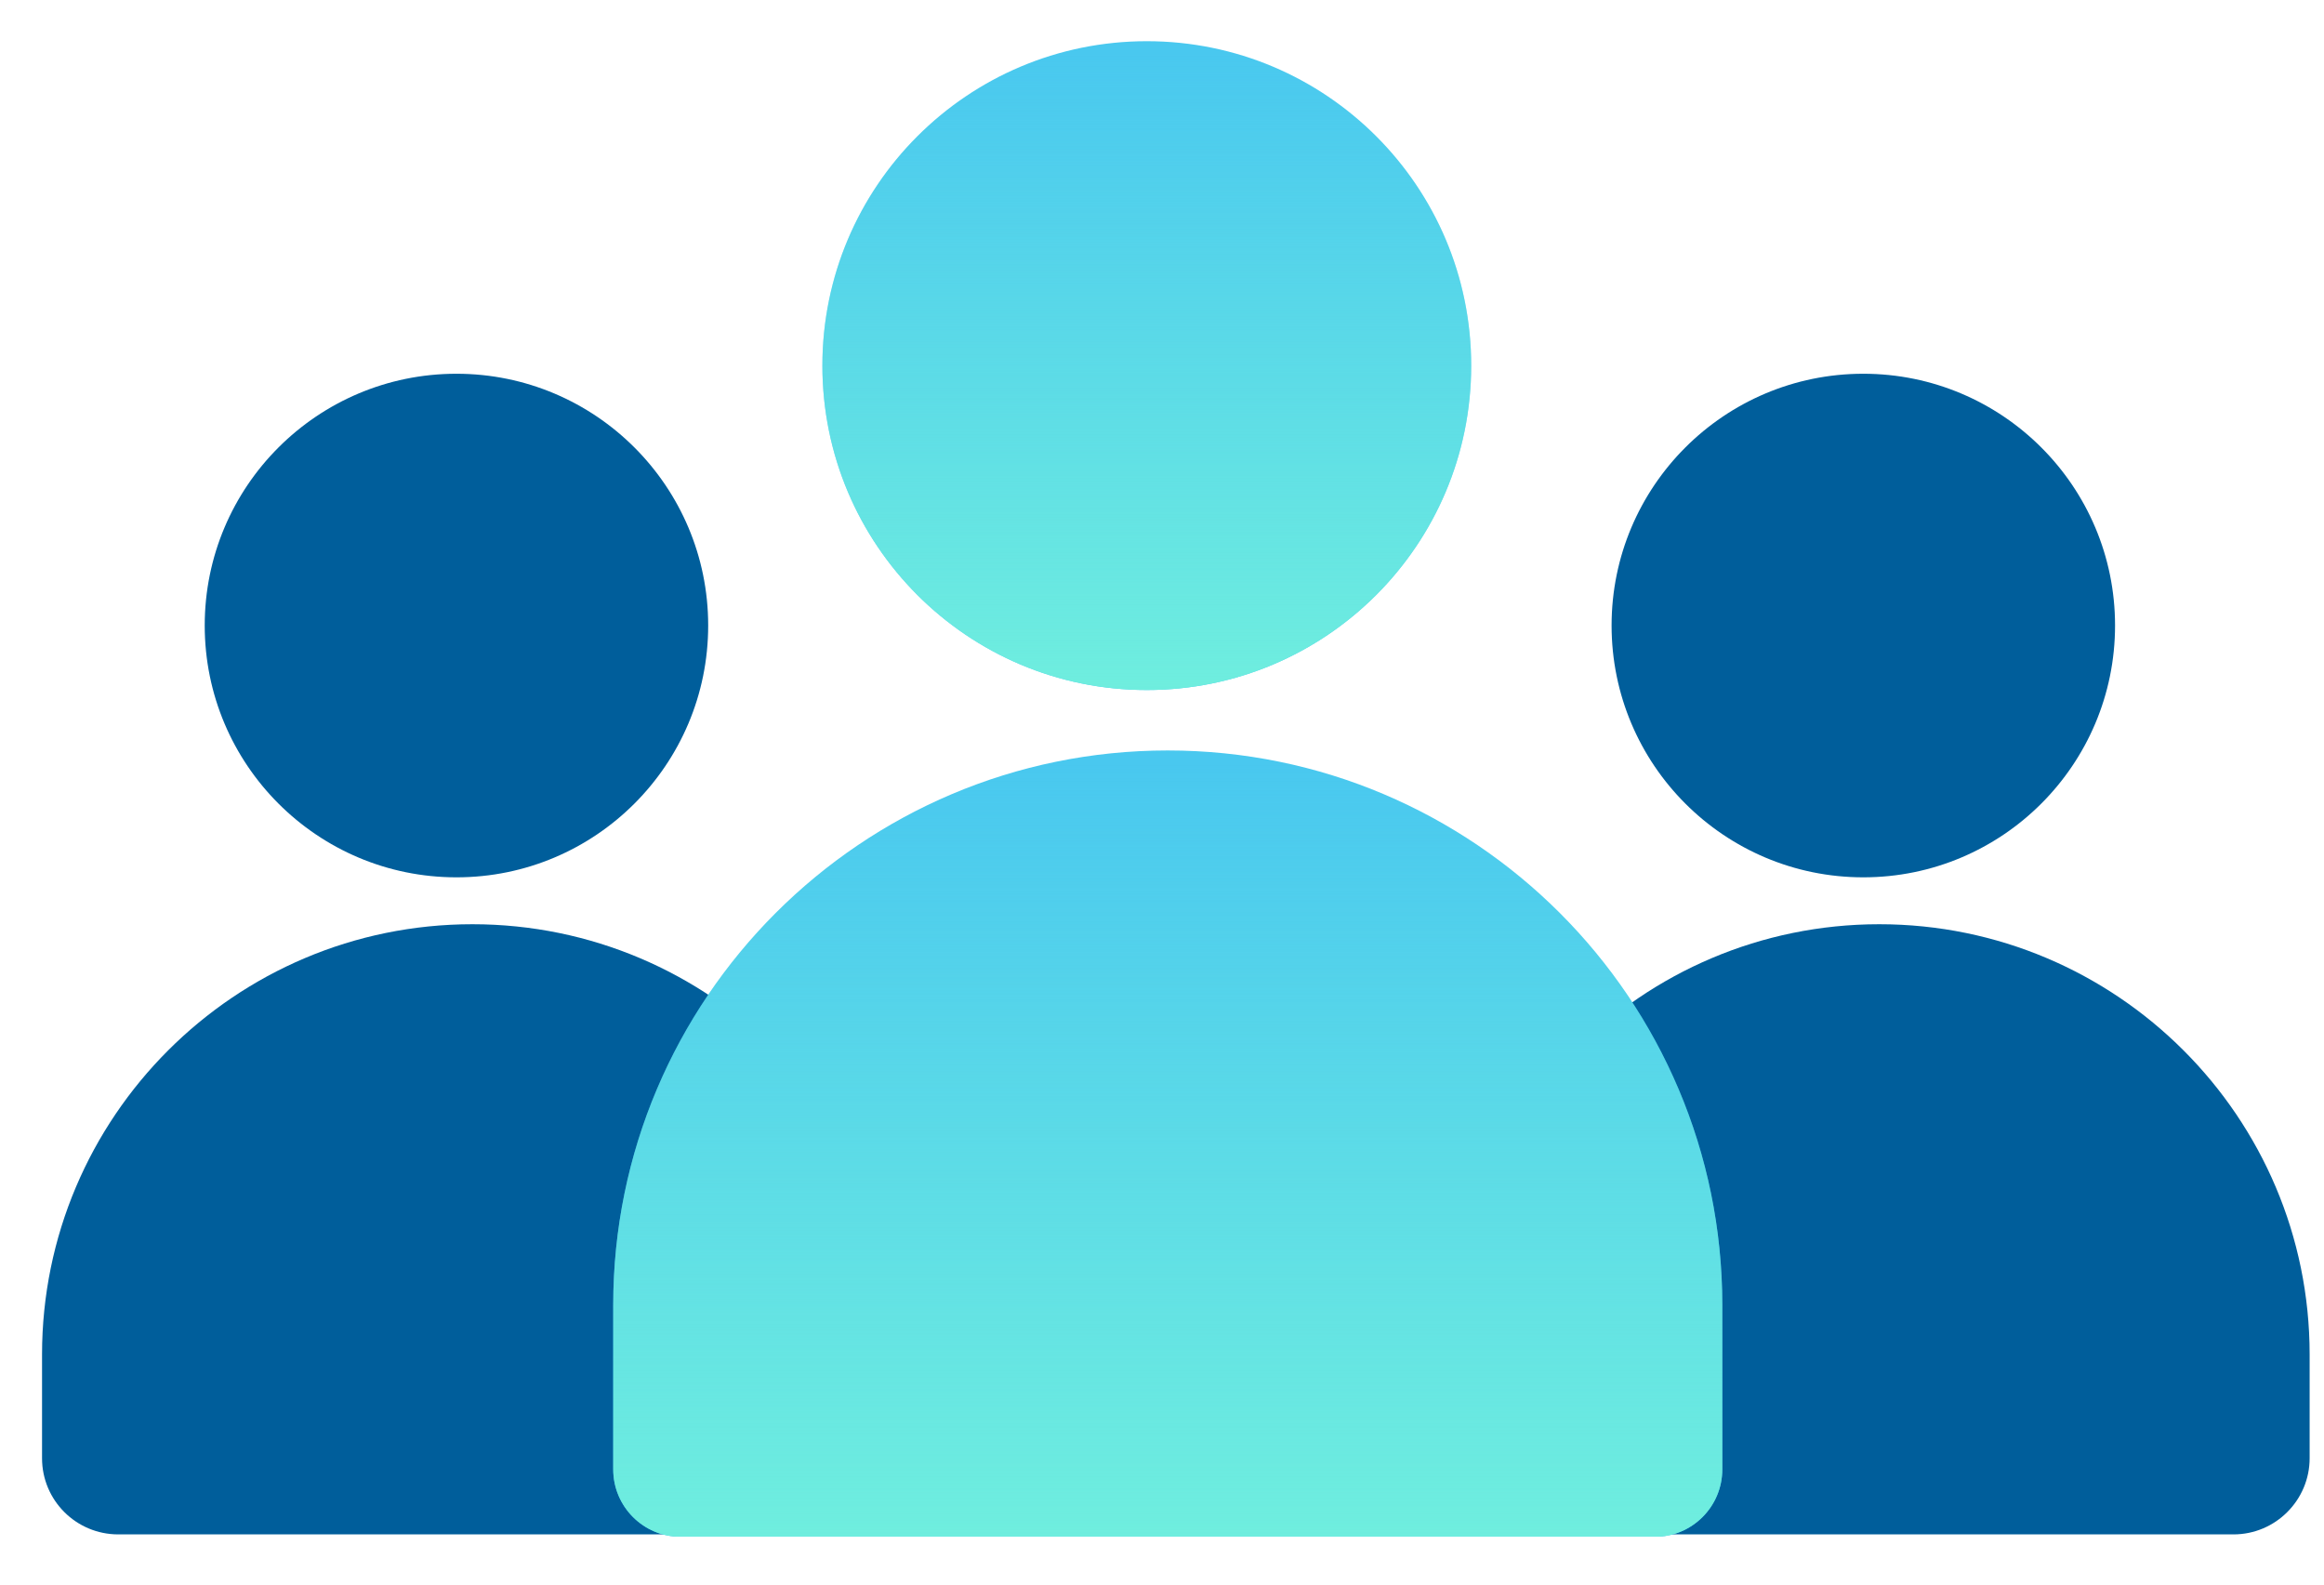 <svg width="22" height="15" viewBox="0 0 22 15" fill="none" xmlns="http://www.w3.org/2000/svg">
<g clip-path="url(#clip0_2606_251134)">
<path d="M17.79 8.749C20.038 8.749 21.864 10.575 21.864 12.822V13.804C21.864 14.201 21.541 14.525 21.143 14.525H13.717V12.822C13.717 10.575 15.543 8.749 17.79 8.749Z" fill="#005E9B"/>
<path d="M17.639 8.305C18.955 8.305 20.022 7.238 20.022 5.921C20.022 4.605 18.955 3.538 17.639 3.538C16.323 3.538 15.256 4.605 15.256 5.921C15.256 7.238 16.323 8.305 17.639 8.305Z" fill="#005E9B"/>
<path d="M4.472 8.749C6.72 8.749 8.545 10.575 8.545 12.822V14.525H1.12C0.721 14.525 0.398 14.203 0.398 13.804V12.822C0.398 10.575 2.224 8.749 4.472 8.749Z" fill="#005E9B"/>
<path d="M4.321 8.305C5.637 8.305 6.704 7.238 6.704 5.921C6.704 4.605 5.637 3.538 4.321 3.538C3.005 3.538 1.938 4.605 1.938 5.921C1.938 7.238 3.005 8.305 4.321 8.305Z" fill="#005E9B"/>
<path d="M11.054 7.104C13.952 7.104 16.304 9.457 16.304 12.354V13.909C16.304 14.262 16.018 14.548 15.665 14.548H6.444C6.091 14.548 5.805 14.262 5.805 13.909V12.354C5.805 9.457 8.157 7.104 11.054 7.104Z" fill="#49C8EF"/>
<path d="M11.054 7.104C13.952 7.104 16.304 9.457 16.304 12.354V13.909C16.304 14.262 16.018 14.548 15.665 14.548H6.444C6.091 14.548 5.805 14.262 5.805 13.909V12.354C5.805 9.457 8.157 7.104 11.054 7.104Z" fill="url(#paint0_linear_2606_251134)"/>
<path d="M10.856 6.532C12.552 6.532 13.927 5.157 13.927 3.461C13.927 1.765 12.552 0.39 10.856 0.39C9.16 0.39 7.785 1.765 7.785 3.461C7.785 5.157 9.16 6.532 10.856 6.532Z" fill="#49C8EF"/>
<path d="M10.856 6.532C12.552 6.532 13.927 5.157 13.927 3.461C13.927 1.765 12.552 0.39 10.856 0.39C9.16 0.39 7.785 1.765 7.785 3.461C7.785 5.157 9.16 6.532 10.856 6.532Z" fill="url(#paint1_linear_2606_251134)"/>
</g>
<defs>
<linearGradient id="paint0_linear_2606_251134" x1="11.054" y1="14.758" x2="11.054" y2="7.23" gradientUnits="userSpaceOnUse">
<stop stop-color="#70EFDE"/>
<stop offset="1" stop-color="#70EFDE" stop-opacity="0"/>
</linearGradient>
<linearGradient id="paint1_linear_2606_251134" x1="10.856" y1="6.705" x2="10.856" y2="0.493" gradientUnits="userSpaceOnUse">
<stop stop-color="#70EFDE"/>
<stop offset="1" stop-color="#70EFDE" stop-opacity="0"/>
</linearGradient>
<clipPath id="clip0_2606_251134">
<rect width="21.464" height="14.156" fill="white" transform="translate(0.398 0.39)"/>
</clipPath>
</defs>
</svg>
